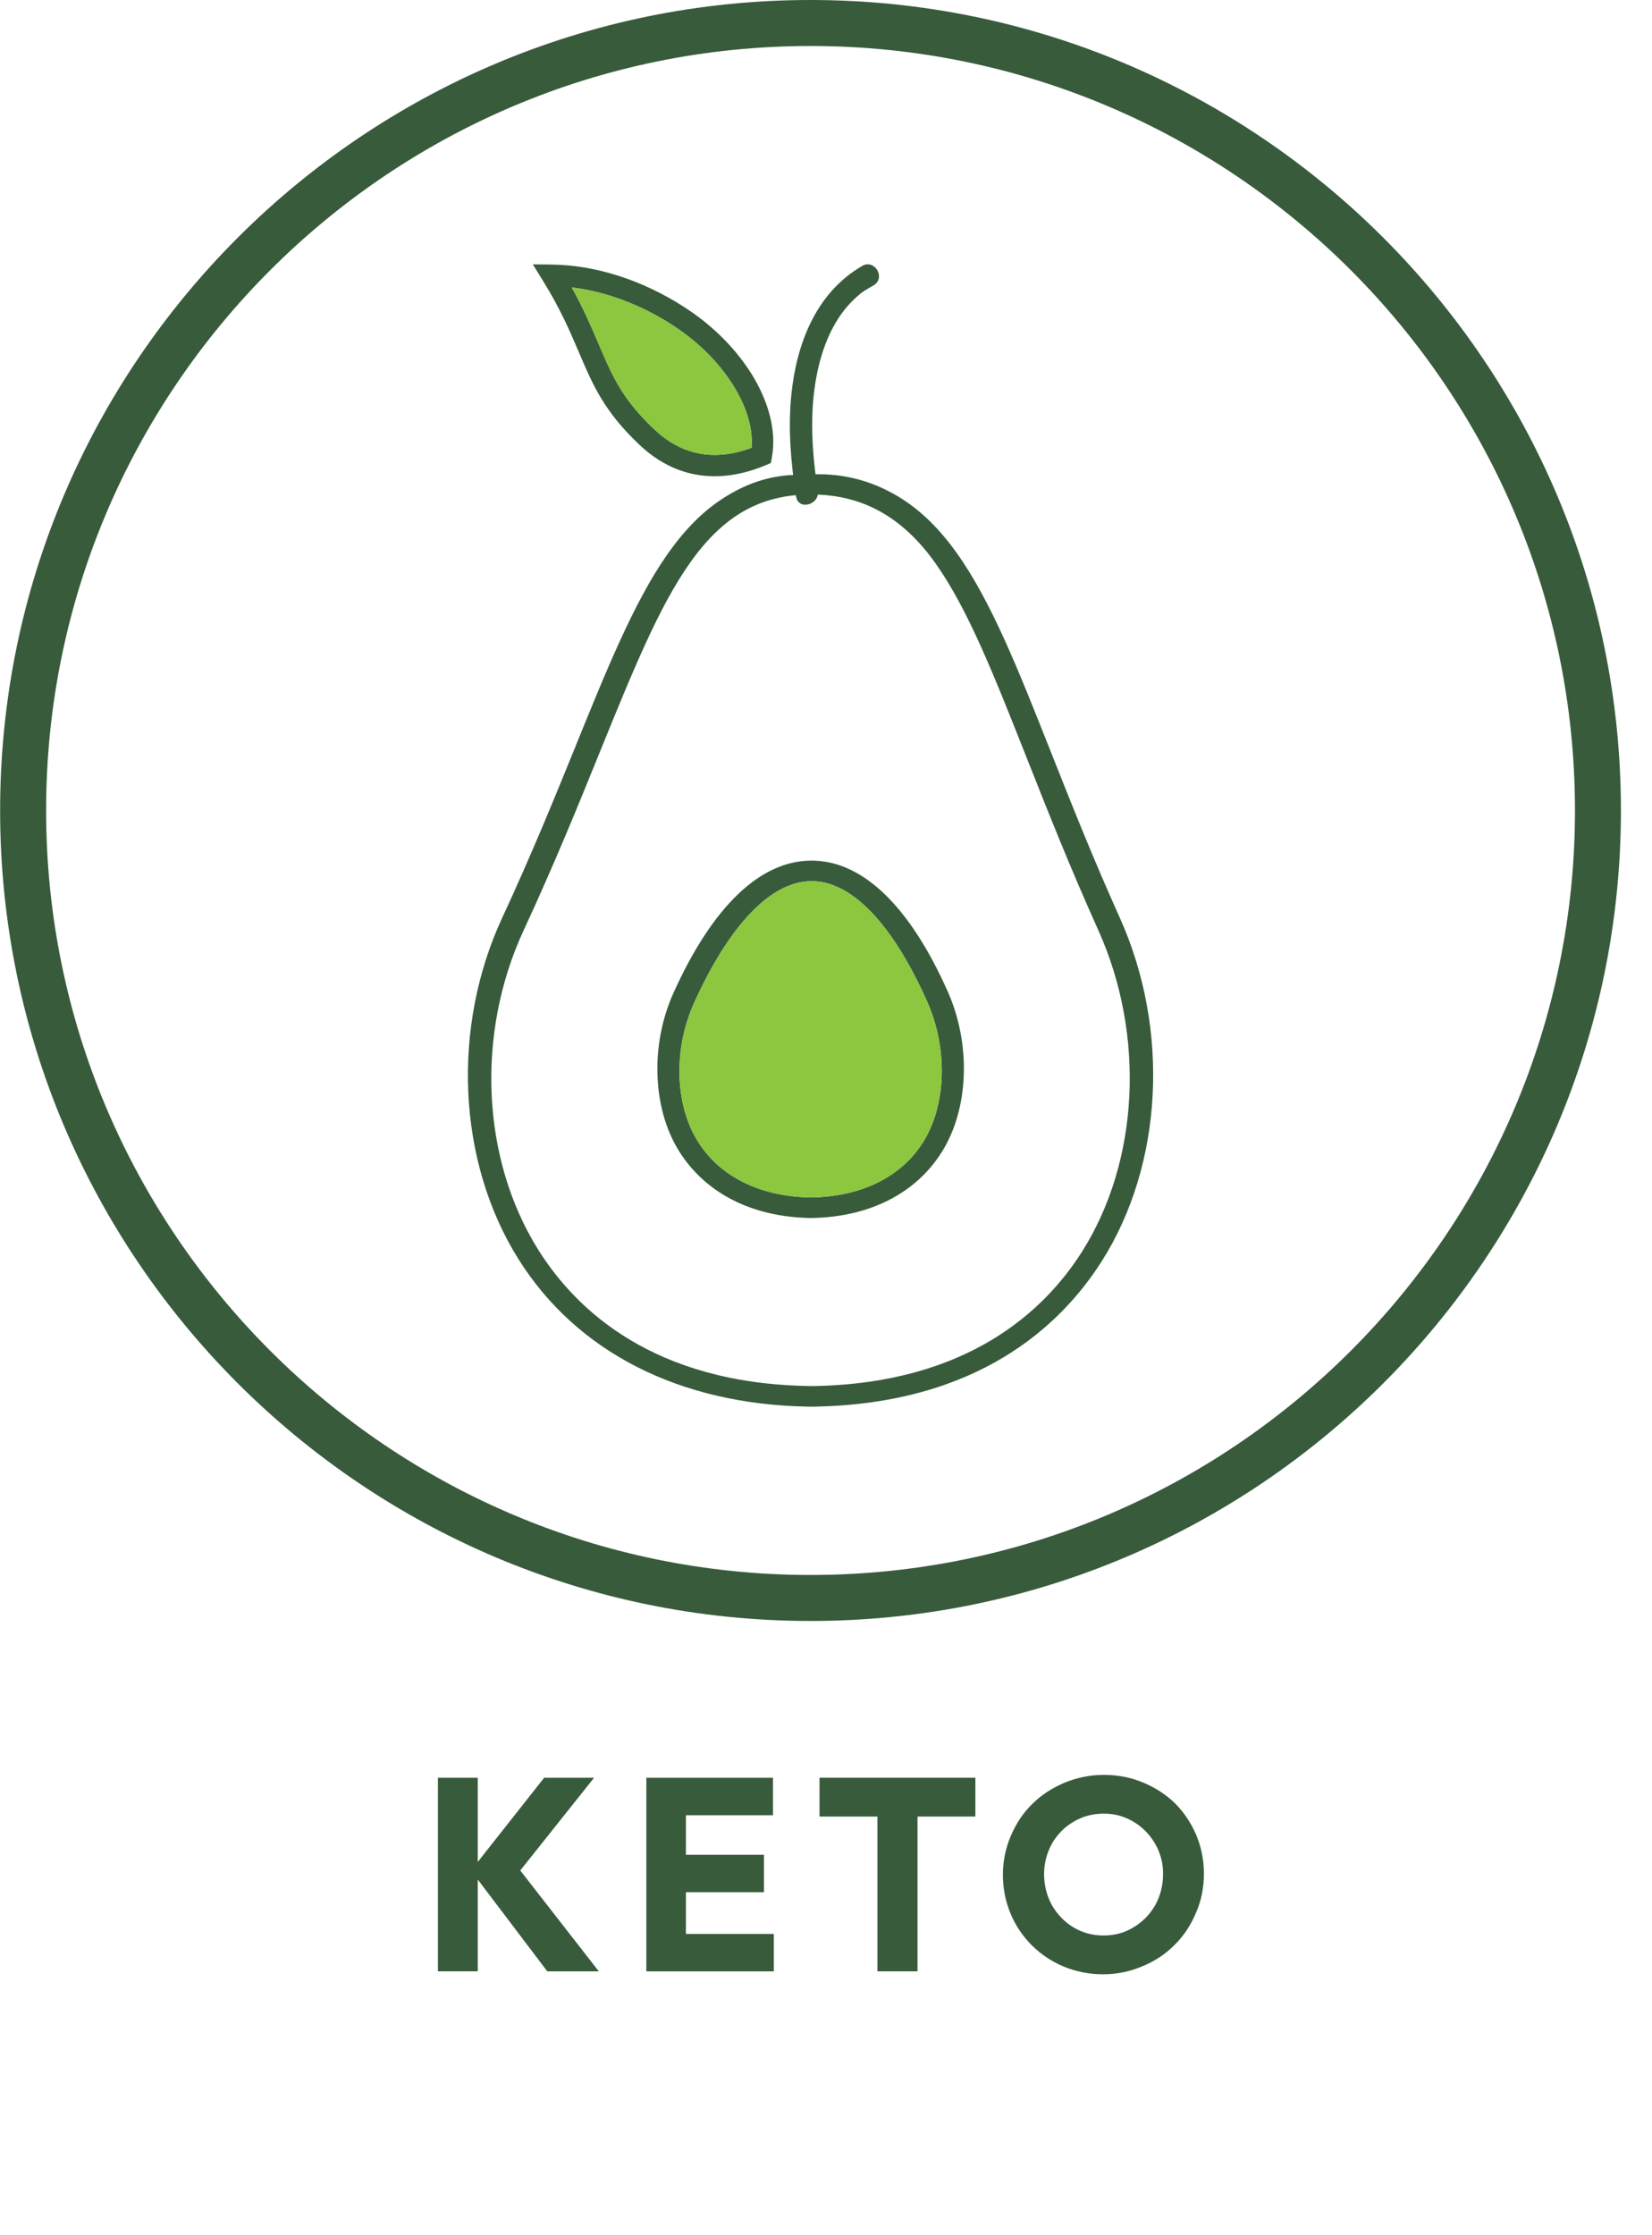 <?xml version="1.0" encoding="UTF-8"?>
<svg id="Ikonos" xmlns="http://www.w3.org/2000/svg" viewBox="0 0 407.69 551.57">
  <g id="Keto">
    <g>
      <path d="M117.9,463.79v22.67h-9.83v-47.76h9.83v20.77l16.38-20.77h12.32l-18.21,22.87,19.39,24.9h-12.71l-17.17-22.67Z" fill="#385b3c"/>
      <path d="M159.51,486.46v-47.76h31.25v9.24h-21.49v9.76h19.26v9.24h-19.26v10.29h21.69v9.24h-31.45Z" fill="#385b3c"/>
      <path d="M226.42,486.46h-9.89v-38.2h-14.28v-9.57h38.46v9.57h-14.28v38.2Z" fill="#385b3c"/>
      <path d="M249.48,452.98c1.31-3.08,3.08-5.7,5.31-7.86,2.23-2.23,4.91-3.93,7.99-5.24,3.08-1.24,6.29-1.9,9.63-1.9s6.62.59,9.7,1.9c3.01,1.25,5.63,2.95,7.86,5.11,2.16,2.16,3.93,4.78,5.24,7.8,1.25,3.01,1.9,6.22,1.9,9.63s-.66,6.62-1.97,9.63c-1.31,3.08-3.08,5.77-5.31,7.93-2.23,2.23-4.85,4-7.93,5.24-3.08,1.31-6.29,1.97-9.7,1.97-13.76,0-24.7-10.75-24.7-24.57,0-3.34.66-6.55,1.97-9.63ZM257.67,462.55c0,2.69.66,5.24,1.9,7.54,1.31,2.29,3.08,4.13,5.31,5.5,2.29,1.38,4.78,2.03,7.47,2.03s5.18-.66,7.4-2.03c2.29-1.38,4.06-3.21,5.37-5.5,1.24-2.29,1.9-4.85,1.9-7.54.2-8.12-6.62-15.14-14.68-15-2.69,0-5.18.66-7.47,2.03-2.23,1.31-4,3.15-5.31,5.44-1.25,2.29-1.9,4.85-1.9,7.54Z" fill="#385b3c"/>
    </g>
    <path d="M200.02,400C89.75,400,.03,310.27.03,200S89.75,0,200.02,0s200,89.72,200,200-89.72,200-200,200ZM200.02,11.35C96,11.35,11.38,95.98,11.38,200s84.63,188.65,188.65,188.65,188.65-84.63,188.65-188.65S304.05,11.35,200.02,11.35Z" fill="#385b3c"/>
    <g>
      <g>
        <g>
          <path d="M194.84,117.25c-6.36.45-11.89,2.7-16.95,6.08-4.88,3.26-9.32,7.83-13.55,13.98-7.99,11.59-14.58,27.82-22.21,46.61v.02c-5.14,12.63-10.95,26.95-18.15,42.44-12.64,27.21-11.09,60.29,3.94,84.29,14.38,22.96,39.78,35.9,71.52,36.44h1.46s0,0,0,0c40.29-.68,60.83-19.88,70.98-35.86,15.15-23.87,16.9-57.17,4.45-84.82-6.74-14.97-12.22-28.84-17.07-41.07-7.85-19.83-14.62-36.96-23.14-48.88-4.52-6.33-9.33-10.94-14.71-14.1-5.59-3.29-11.8-5.26-18.97-5.35-1.9-.02-5.7.1-7.59.24ZM199.5,342.02c-38.1-.65-57.29-18.65-66.68-33.64-14.02-22.39-15.42-53.34-3.57-78.86,7.45-16.03,13.44-30.78,18.72-43.8,8.18-20.13,14.63-36.04,22.44-47.01,8.21-11.54,17.38-16.69,29.74-16.69s22.42,5.26,30.77,17.06c7.93,11.21,14.36,27.46,22.5,48.04,4.98,12.59,10.62,26.86,17.6,42.36,11.7,25.98,10.11,57.16-4.03,79.45-9.35,14.74-28.43,32.45-66.18,33.1h-1.32Z" fill="#385b3c"/>
          <path d="M200.27,212.37c-12.64,0-24.42,11.28-34.05,32.61-5.79,12.82-5.24,28.53,1.37,39.1,6.47,10.33,17.92,16.19,32.24,16.48h.63s.01,0,.01,0c14.13-.29,25.45-6.03,31.88-16.17,6.76-10.65,7.37-26.62,1.53-39.74-9.41-21.12-21.03-32.28-33.61-32.28ZM199.91,295.49c-12.43-.26-22.27-5.16-27.69-13.81-5.69-9.09-6.07-22.81-.95-34.15,8.77-19.4,19.07-30.09,29.01-30.09s19.98,10.55,28.52,29.7c5.19,11.64,4.76,25.64-1.07,34.83-5.37,8.46-15.09,13.26-27.36,13.52h-.46Z" fill="#385b3c"/>
        </g>
        <path d="M176.35,117.52c-4.94,0-10.29-1.36-15.51-5.21h0c-1.02-.76-2.03-1.6-3.01-2.53-8.75-8.24-11.59-14.92-14.88-22.65-2.18-5.12-4.64-10.89-8.92-17.79l-2.54-4.11,4.83.06c10.75.15,22.27,3.87,32.47,10.44,1.08.7,2.16,1.45,3.21,2.21,13.12,9.71,20.56,23.73,18.49,34.91l-.26,1.41-1.32.56c-3.5,1.47-7.84,2.7-12.55,2.7ZM141.09,70.92c2.97,5.33,4.93,9.93,6.71,14.1,3.33,7.82,5.73,13.43,13.66,20.92.83.77,1.67,1.49,2.52,2.12h0c6.23,4.61,13.48,5.44,21.49,2.44.79-8.91-5.85-20.31-16.63-28.28-.95-.7-1.94-1.38-2.93-2.03-7.84-5.05-16.5-8.27-24.83-9.26Z" fill="#385b3c"/>
      </g>
      <path d="M212.77,65.63c-11.34,6.58-16.18,19.09-17.47,31.69-.86,8.41-.13,16.89,1.17,25.22.55,3.52,5.91,2.03,5.36-1.48-1.85-11.8-2.41-24.52,1.79-35.91,1.12-3.04,2.74-6.1,4.7-8.6.7-.9,1.61-1.89,2.49-2.73.39-.38.8-.74,1.22-1.09.68-.59.11-.14.71-.57.91-.66,1.87-1.17,2.84-1.74,3.09-1.79.3-6.6-2.81-4.8h0Z" fill="#385b3c"/>
      <path d="M141.09,70.92c2.97,5.33,4.93,9.93,6.71,14.1,3.33,7.82,5.73,13.43,13.66,20.92.83.77,1.67,1.49,2.52,2.12h0c6.23,4.61,13.48,5.44,21.49,2.44.79-8.91-5.85-20.31-16.63-28.28-.95-.7-1.94-1.38-2.93-2.03-7.84-5.05-16.5-8.27-24.83-9.26Z" fill="#8dc63f"/>
      <path d="M199.91,295.49c-12.43-.26-22.27-5.16-27.69-13.81-5.69-9.09-6.07-22.81-.95-34.15,8.77-19.4,19.07-30.09,29.01-30.09s19.98,10.55,28.52,29.7c5.19,11.64,4.76,25.64-1.07,34.83-5.37,8.46-15.09,13.26-27.36,13.52h-.46Z" fill="#8dc63f"/>
    </g>
  </g>
</svg>